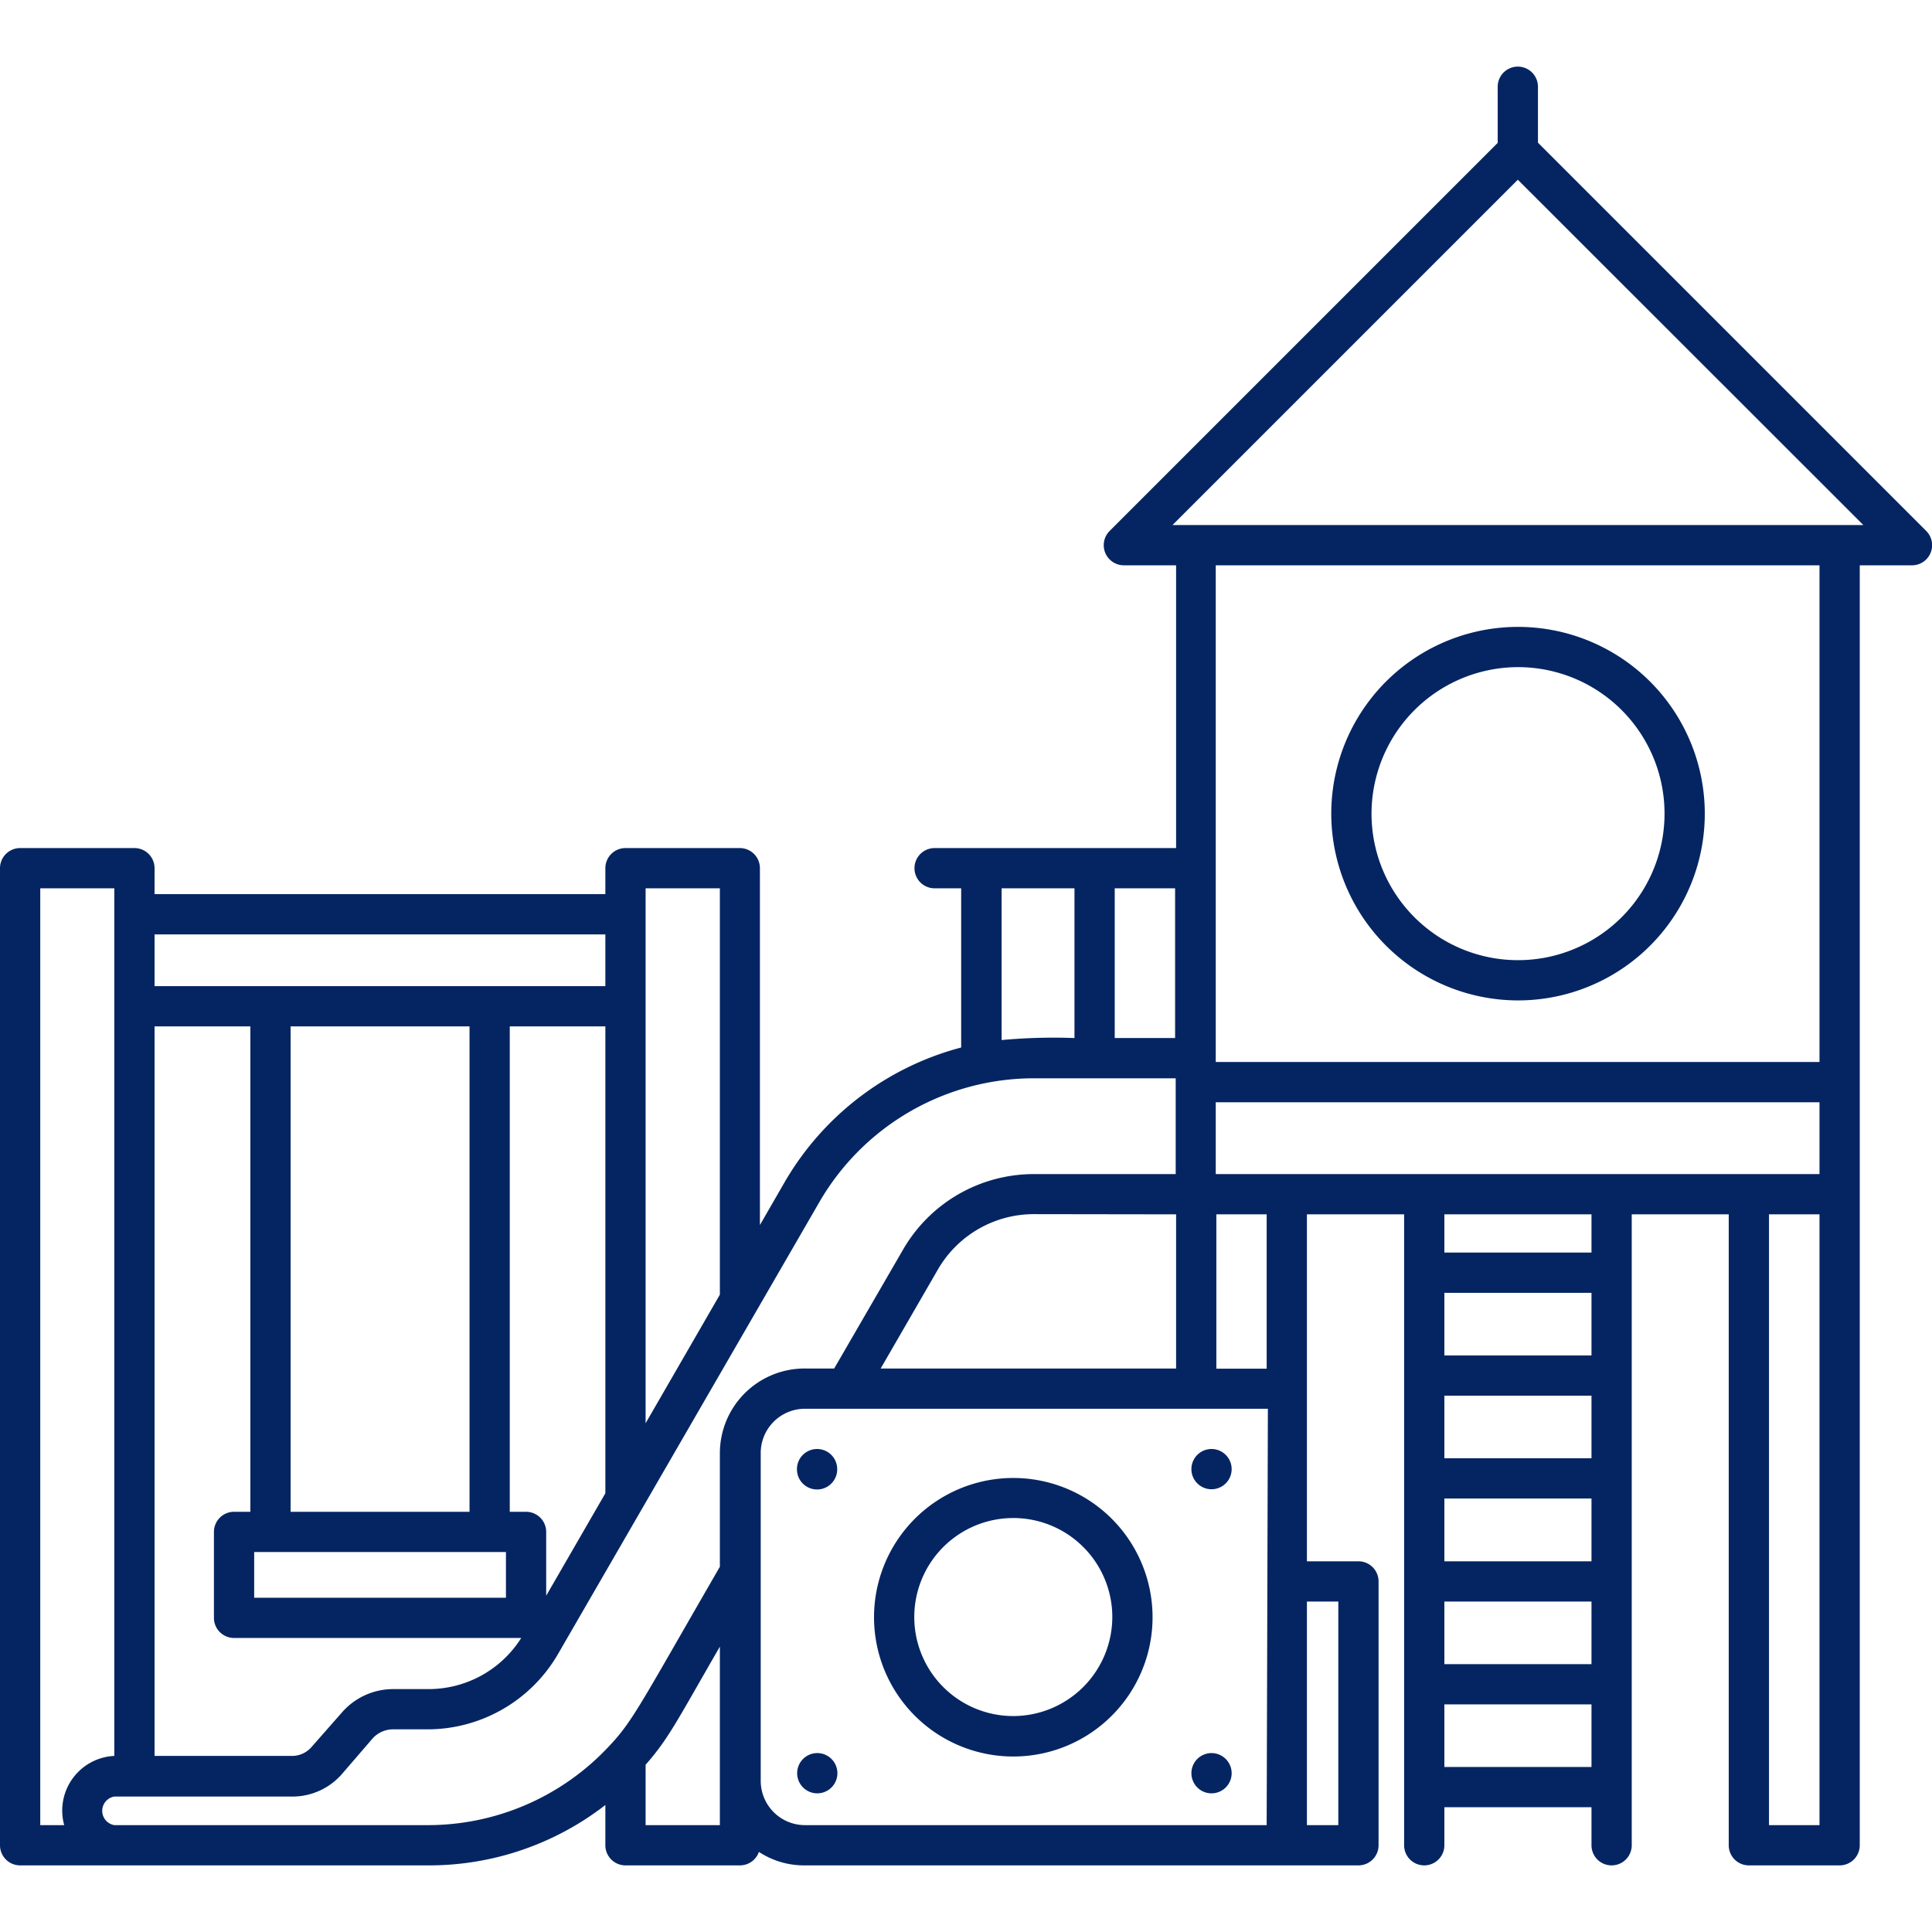 <svg xmlns="http://www.w3.org/2000/svg" style="fill:#052562;" height="512" viewBox="0 0 96 96" width="512"><g id="Playground"><path d="m75.42 49.71a9.28 9.28 0 1 0 -9.27-9.28 9.29 9.29 0 0 0 9.27 9.28zm0-16.56a7.28 7.28 0 1 1 -7.27 7.28 7.29 7.29 0 0 1 7.27-7.28z"></path><path d="m95.71 26.38-19.29-19.29v-2.78a1 1 0 0 0 -2 0v2.79l-19.28 19.28a1 1 0 0 0 .71 1.71h2.59v14.05h-12a1 1 0 0 0 0 2h1.32v7.91a14.37 14.37 0 0 0 -8.76 6.67l-1.24 2.15v-17.73a1 1 0 0 0 -1-1h-5.68a1 1 0 0 0 -1 1v1.29h-22.4v-1.29a1 1 0 0 0 -1-1h-5.68a1 1 0 0 0 -1 1v48.55a1 1 0 0 0 1 1h20.27a14.29 14.29 0 0 0 8.81-3v2a1 1 0 0 0 1 1h5.69a1 1 0 0 0 .94-.67 4.08 4.08 0 0 0 2.26.67h27.53a1 1 0 0 0 1-1v-13.11a1 1 0 0 0 -1-1h-2.56v-17.24h4.83v31.35a1 1 0 0 0 2 0v-1.89h7.31v1.89a1 1 0 0 0 2 0v-31.35h4.82v31.35a1 1 0 0 0 1 1h4.51a1 1 0 0 0 1-1v-63.6h2.59a1 1 0 0 0 .71-1.71zm-40.32 17.76h3v7.44h-3zm-5.62 0h3.62v7.44a27.86 27.86 0 0 0 -3.62.1zm-17.69 0h3.69v20.19l-3.69 6.39zm-24.4 2.29h22.4v2.57h-22.4zm18.46 28.69h-.81v-24.12h4.75v23.2l-2.94 5.09v-3.17a1 1 0 0 0 -1-1zm-1 2v2.27h-12.51v-2.27zm-10.7-2v-24.12h8.89v24.12zm-6.76-24.12h4.76v24.12h-.81a1 1 0 0 0 -1 1v4.27a1 1 0 0 0 1 1h14.27a5.44 5.44 0 0 1 -4.61 2.54h-1.75a3.38 3.38 0 0 0 -2.54 1.15l-1.53 1.74a1.28 1.28 0 0 1 -1 .43h-6.79zm-4.49 39.69h-1.19v-46.55h3.68v43.11a2.72 2.72 0 0 0 -2.49 3.44zm32.58 0h-3.69v-3c1.15-1.31 1.56-2.18 3.69-5.87zm0-18.47v5.63c-4.17 7.22-4.35 7.73-5.69 9.11a12.3 12.3 0 0 1 -8.81 3.73c-15.9 0-15.49 0-15.59 0a.72.72 0 0 1 0-1.42h8.84a3.26 3.26 0 0 0 2.48-1.13l1.5-1.74a1.37 1.37 0 0 1 1-.47h1.75a7.5 7.5 0 0 0 6.47-3.73l13-22.48a12.32 12.32 0 0 1 10.64-6.14h7.06v4.76h-7.06a7.5 7.5 0 0 0 -6.48 3.74l-3.43 5.92h-1.45a4.21 4.21 0 0 0 -4.23 4.22zm22.67-11.88v7.66h-14.68l2.85-4.93a5.51 5.51 0 0 1 4.75-2.74zm4.5 30.35h-22.94a2.2 2.2 0 0 1 -2.2-2.2v-16.27a2.2 2.2 0 0 1 2.2-2.22h23zm0-22.68h-2.5v-7.67h2.5zm3.56 11.57v11.11h-1.56v-11.11zm12.58 8.22h-7.31v-3.11h7.31zm0-5.11h-7.31v-3.11h7.31zm0-5.11h-7.31v-3.12h7.31zm0-5.12h-7.31v-3.11h7.31zm0-5.11h-7.31v-3.11h7.31zm0-5.11h-7.31v-1.9h7.31zm11.33 28.45h-2.51v-30.35h2.51zm0-32.35h-30v-3.57h30zm0-5.57h-30v-24.68h30zm-32.15-26.68 17.16-17.16 17.17 17.16z"></path><path d="m50.36 73.44a6.92 6.92 0 1 0 6.91 6.91 6.92 6.92 0 0 0 -6.91-6.91zm0 11.83a4.92 4.92 0 1 1 4.91-4.92 4.93 4.93 0 0 1 -4.91 4.92z"></path><path d="m60.2 74a1 1 0 1 0 -1-1 1 1 0 0 0 1 1z"></path><path d="m40.45 74a1 1 0 0 0 1.15-1 1 1 0 0 0 -1-1 1 1 0 0 0 -1 1 1 1 0 0 0 .85 1z"></path><path d="m60.2 87.11a1 1 0 1 0 1 1 1 1 0 0 0 -1-1z"></path><path d="m40.61 87.11a1 1 0 1 0 1 1 1 1 0 0 0 -1-1z"></path></g></svg>